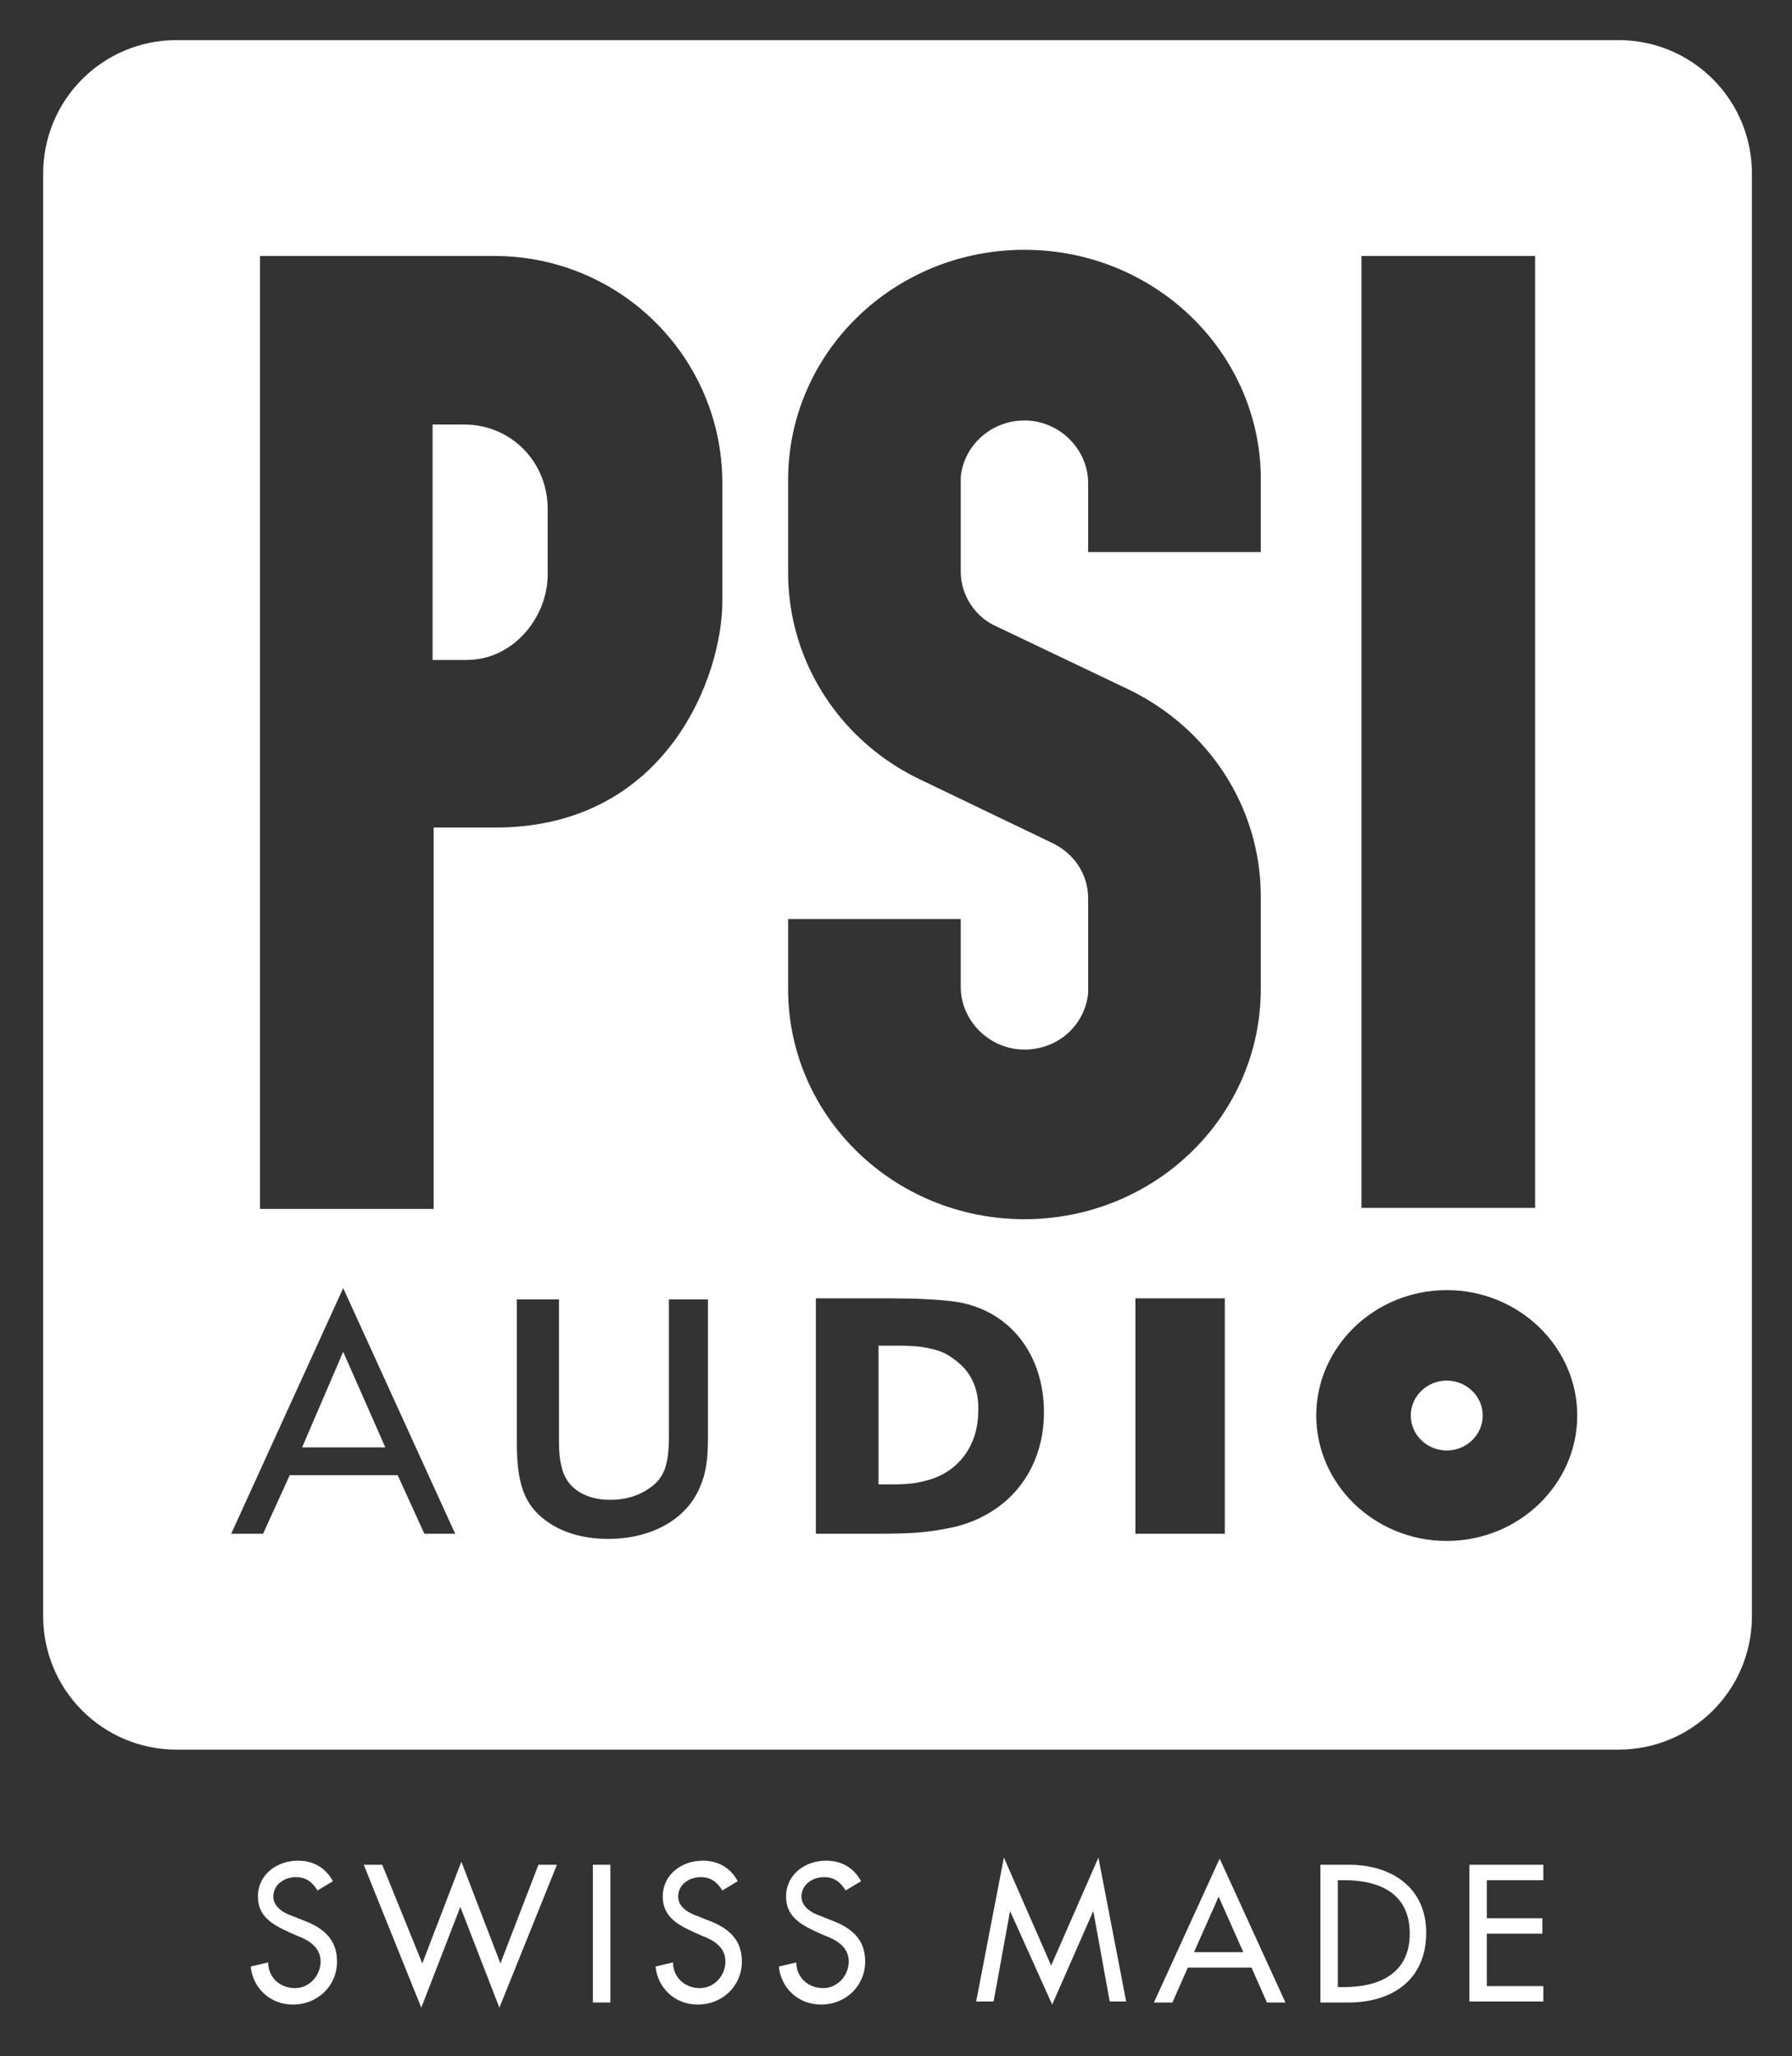 <svg xmlns="http://www.w3.org/2000/svg" id="Layer_1" x="0" y="0" version="1.1" viewBox="0 0 174.4 200" xml:space="preserve">
  <rect x="0" y="0" width="174.4" height="200" fill="#333333" stroke="none"/>
  <defs/>
  <style>
    .st0{fill:#fff}
  </style>
  <path d="M157.5 3.9H17.2c-7.2 0-13 5.8-13 13v140.3c0 7.2 5.8 13 13 13h140.3c7.2 0 13-5.8 13-13V16.9c0-7.2-5.8-13-13-13zm-25 21h16.9v92.6h-16.9V24.9zM41.3 149.2l-2.6-5.7H28.2l-2.6 5.7h-3.1l10.9-23.9 10.9 23.9h-3zm27.6-9.2c0 1.9-.2 3.4-.8 4.7-1.3 3.1-4.7 5-8.9 5-2.8 0-5-.8-6.6-2.2-1.7-1.5-2.3-3.5-2.3-7.2v-13.9h4.1V140c0 1.6.1 2.2.4 3.2.6 1.7 2.3 2.7 4.6 2.7 1.5 0 2.8-.4 3.9-1.2 1.4-1 1.8-2.3 1.8-5.1v-13.2h3.8V140zm1.4-81.5c0 7.2-5.3 21.7-21.6 22h-6.5v37.1H25.3V24.9h22.8c12.3 0 22.2 9.9 22.2 22.1v11.5zM97 146.7c-1.4 1-3.1 1.7-4.9 2-2.1.4-3.4.5-7.2.5h-5.5v-22.9h7.2c2.5 0 4.6.1 6.2.3 5.3.7 8.8 5 8.8 10.8 0 3.8-1.6 7.2-4.6 9.3zm22.2 2.5h-8.7v-22.9h8.7v22.9zm3.5-53c0 12.4-10.3 22.4-23 22.4s-23-10-23-22.4v-6.8h16.8V96c0 3.3 2.8 6.1 6.2 6.1 3.3 0 5.9-2.4 6.2-5.5v-9.2c0-2.4-1.4-4.4-3.5-5.4l-12.7-6.1c-7.7-3.6-13-11.3-13-20.2v-9c0-12.4 10.3-22.4 23-22.4 12.5 0 22.7 9.7 23 21.8v7.6h-16.8V47c0-3.3-2.8-6.1-6.2-6.1-3.2 0-5.9 2.4-6.2 5.5v9.2c0 2.3 1.4 4.4 3.4 5.3l13 6.2c7.6 3.7 12.8 11.3 12.8 20.1v9zm18.1 53.7c-7 0-12.7-5.5-12.7-12.2 0-6.7 5.7-12.2 12.7-12.2 7 0 12.7 5.5 12.7 12.2 0 6.7-5.7 12.2-12.7 12.2zM30.9 183.9c-.5-.8-1.1-1.3-2.1-1.3-1.1 0-2.2.7-2.2 1.9 0 1 1 1.6 1.9 1.9l1 .4c1.9.7 3.3 1.8 3.3 4 0 2.4-1.9 4.2-4.3 4.2-2.2 0-3.9-1.6-4.1-3.7l1.7-.4c0 1.5 1.2 2.5 2.6 2.5 1.4 0 2.5-1.2 2.5-2.6 0-1.4-1.2-2.1-2.3-2.5l-.9-.4c-1.5-.7-2.9-1.5-2.9-3.4 0-2.2 1.9-3.5 3.9-3.5 1.5 0 2.7.7 3.4 2l-1.5.9zM41.1 191l3.8-9.9 3.8 9.9 3.7-9.6h1.8l-5.6 13.9-3.8-9.8-3.8 9.8-5.6-13.9h1.8l3.9 9.6zM59.4 194.8h-1.7v-13.4h1.7v13.4zM70.3 183.9c-.5-.8-1.1-1.3-2.1-1.3-1.1 0-2.2.7-2.2 1.9 0 1 1 1.6 1.9 1.9l1 .4c1.9.7 3.3 1.8 3.3 4 0 2.4-1.9 4.2-4.3 4.2-2.2 0-3.9-1.6-4.1-3.7l1.7-.4c0 1.5 1.2 2.5 2.6 2.5 1.4 0 2.5-1.2 2.5-2.6 0-1.4-1.2-2.1-2.3-2.5l-.9-.4c-1.5-.7-2.9-1.5-2.9-3.4 0-2.2 1.9-3.5 3.9-3.5 1.5 0 2.7.7 3.4 2l-1.5.9zM82.3 183.9c-.5-.8-1.1-1.3-2.1-1.3-1.1 0-2.2.7-2.2 1.9 0 1 1 1.6 1.9 1.9l1 .4c1.9.7 3.3 1.8 3.3 4 0 2.4-1.9 4.2-4.3 4.2-2.2 0-3.9-1.6-4.1-3.7l1.7-.4c0 1.5 1.2 2.5 2.6 2.5 1.4 0 2.5-1.2 2.5-2.6 0-1.4-1.2-2.1-2.3-2.5l-.9-.4c-1.5-.7-2.9-1.5-2.9-3.4 0-2.2 1.9-3.5 3.9-3.5 1.5 0 2.7.7 3.4 2l-1.5.9zM98.3 185.9l-1.6 8.8H95l2.7-14 4.6 10.5 4.6-10.5 2.7 14H108l-1.6-8.8-4 9.1-4.1-9.1zM115.6 191.4l-1.5 3.4h-1.8l6.4-14 6.4 14h-1.8l-1.5-3.4h-6.2zm3-6.9l-2.4 5.4h4.8l-2.4-5.4zM128.5 181.4h2.8c4.1 0 7.5 2.2 7.5 6.6 0 4.6-3.3 6.8-7.6 6.8h-2.7v-13.4zm1.7 11.9h.6c3.4 0 6.4-1.3 6.4-5.2 0-3.9-2.9-5.2-6.4-5.2h-.6v10.4zM143 181.4h7.2v1.5h-5.5v3.7h5.4v1.5h-5.4v5.1h5.5v1.5H143v-13.3z" class="st0"/>
  <path d="M45.2 41.3h-3.1v22.9h3.3c4.6 0 7.9-4.2 7.9-8.3v-6.4c0-4.6-3.6-8.2-8.1-8.2zM93.2 132.5c-.7-.6-1.4-1-2.2-1.2-1.2-.3-1.7-.4-4.1-.4h-1.4v13.5h.9c2.2 0 2.8-.1 4.2-.5 2.8-.9 4.6-3.4 4.6-6.6.1-2-.6-3.7-2-4.8zM140.8 134.3c-1.9 0-3.5 1.5-3.5 3.4s1.6 3.4 3.5 3.4 3.5-1.5 3.5-3.4-1.6-3.4-3.5-3.4zM29.4 140.8h8.1l-4.1-9.3z" class="st0"/>
</svg>
